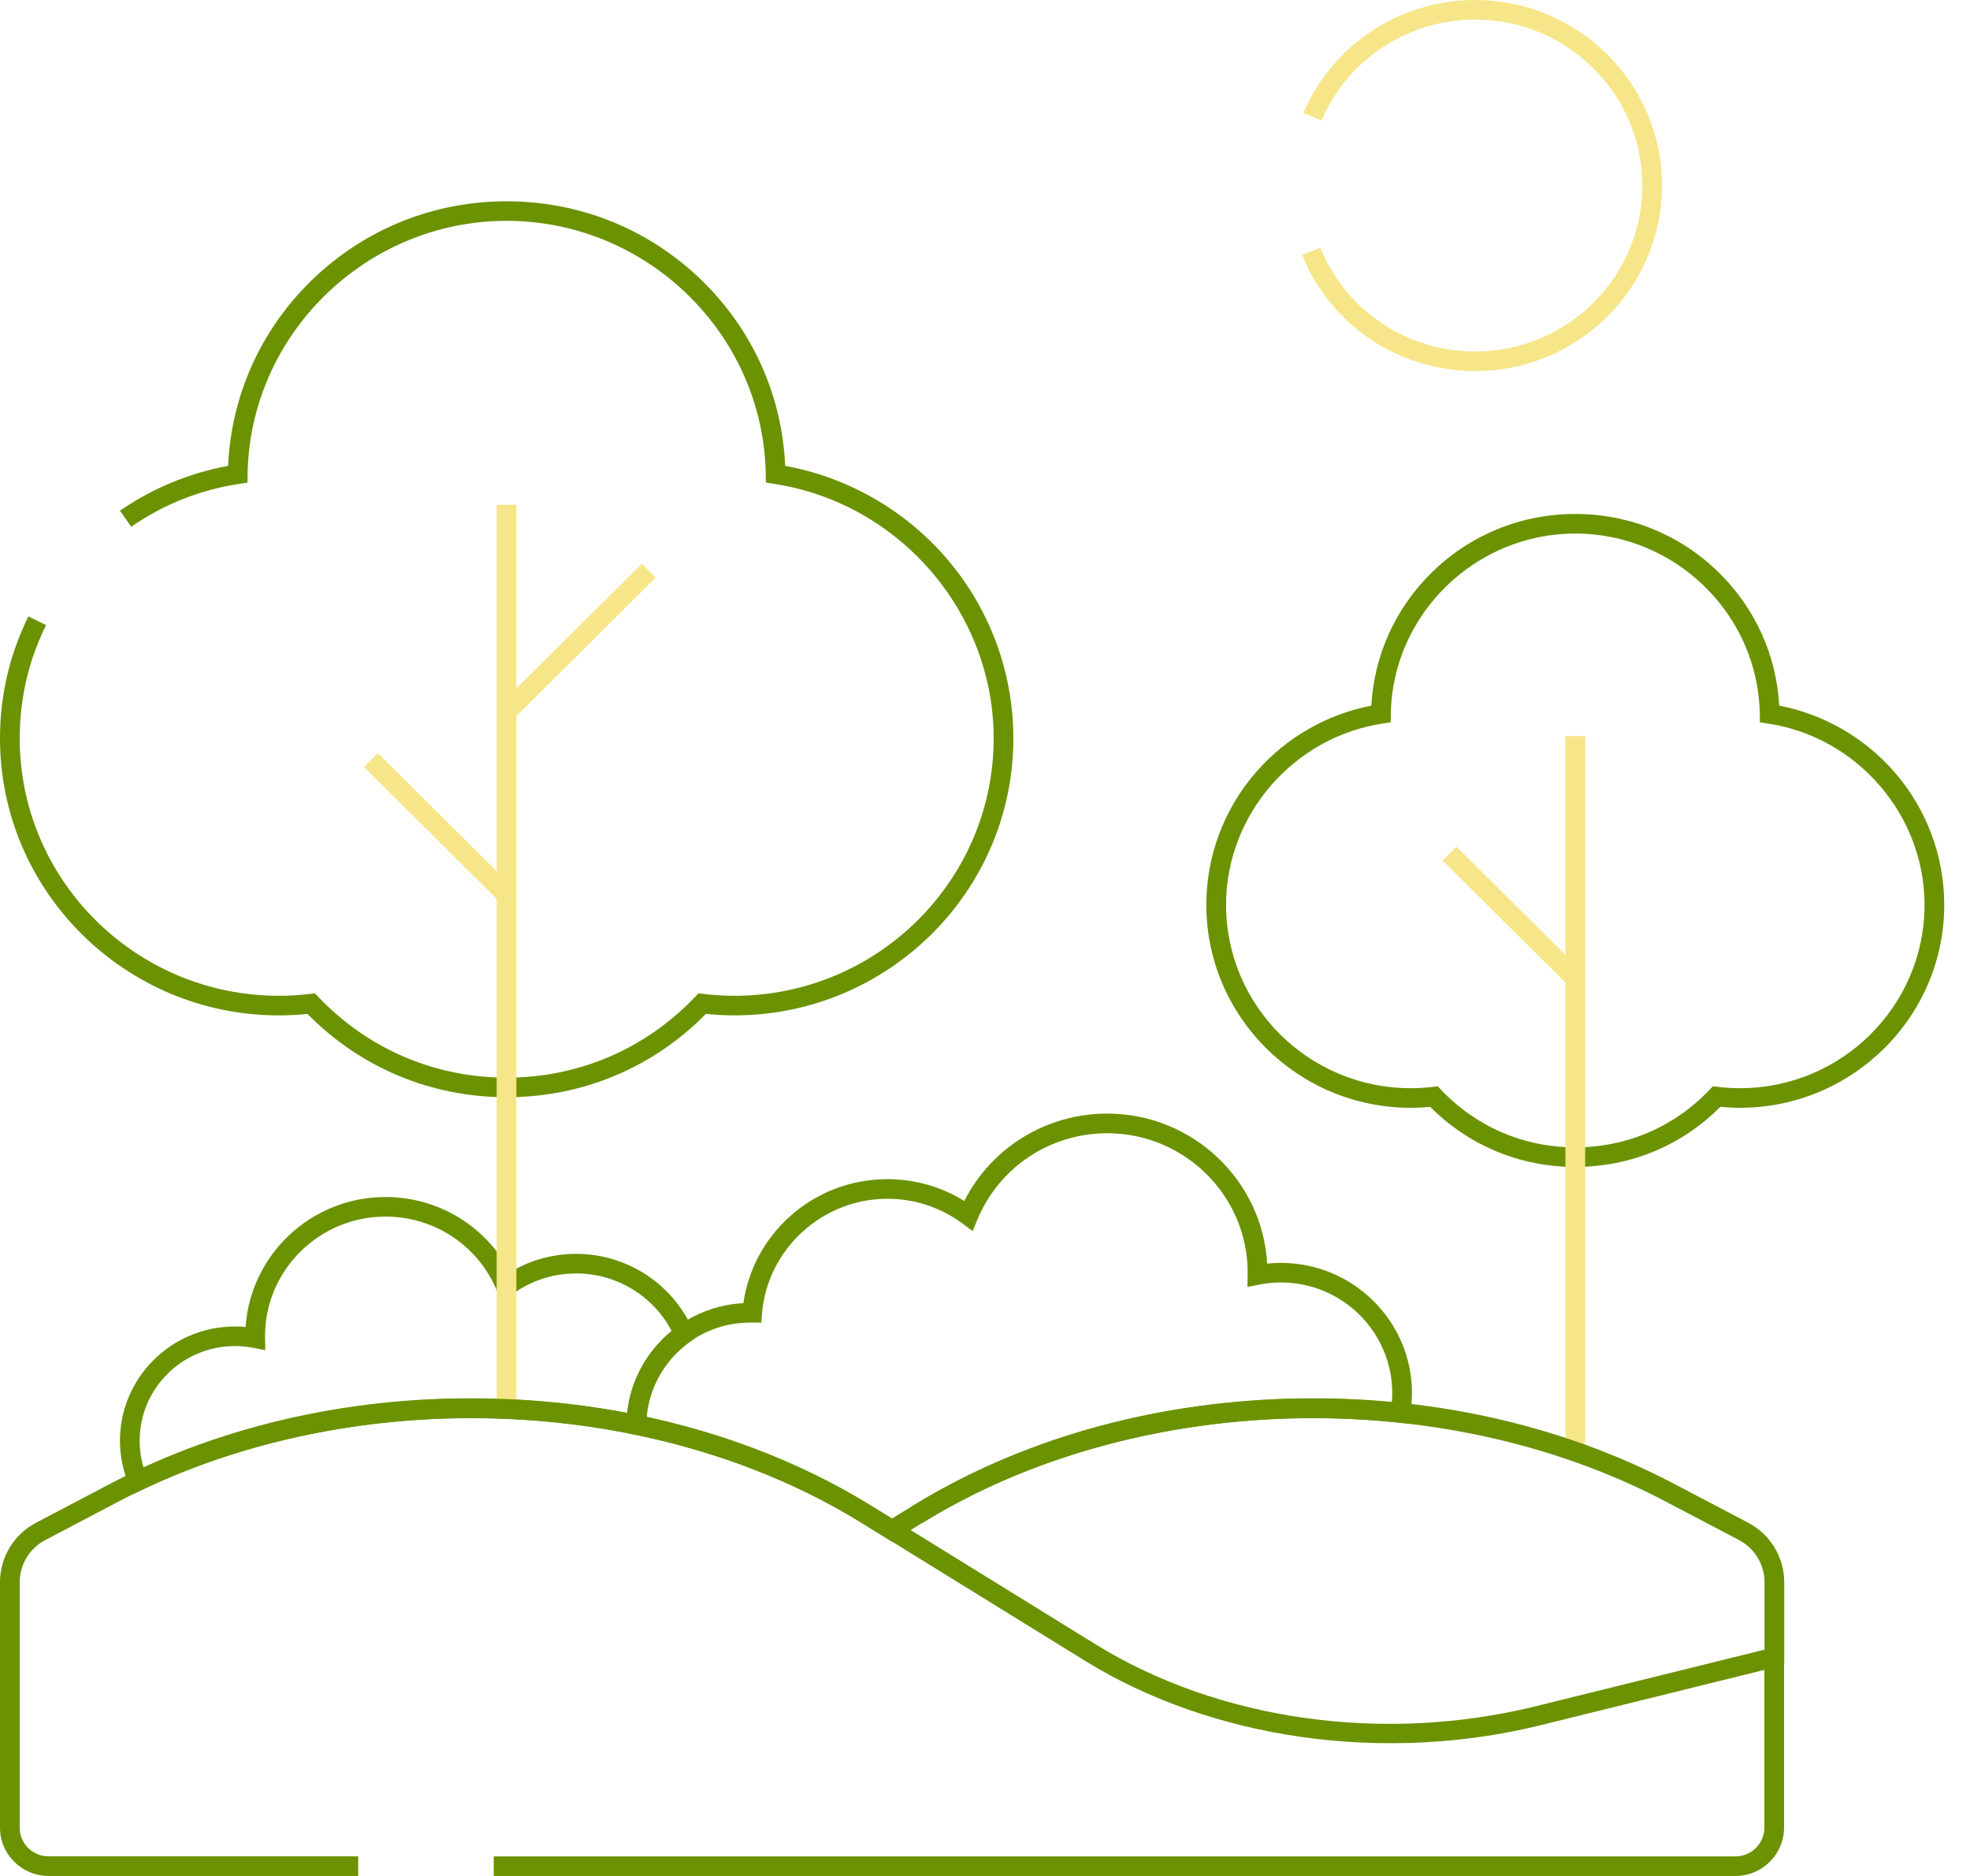<svg width="63" height="60" viewBox="0 0 63 60" fill="none" xmlns="http://www.w3.org/2000/svg">
<path d="M4.25 47.791L4.122 47.487C3.933 47.038 3.836 46.563 3.836 46.078C3.836 44.064 5.485 42.426 7.512 42.426C7.626 42.426 7.74 42.431 7.854 42.442C8.009 40.124 9.956 38.285 12.327 38.285C14.019 38.285 15.543 39.218 16.309 40.692C16.946 40.306 17.671 40.103 18.427 40.103C20.048 40.103 21.514 41.06 22.163 42.541L22.264 42.773L22.058 42.92C21.195 43.538 20.675 44.53 20.668 45.576L20.666 45.958L20.289 45.88C14.947 44.779 9.211 45.424 4.548 47.649L4.249 47.791L4.25 47.791ZM7.512 43.052C5.832 43.052 4.466 44.409 4.466 46.078C4.466 46.371 4.508 46.658 4.592 46.936C9.213 44.821 14.809 44.191 20.06 45.196C20.167 44.178 20.679 43.23 21.481 42.572C20.89 41.445 19.717 40.729 18.427 40.729C17.679 40.729 16.967 40.963 16.369 41.407L16.044 41.648L15.889 41.276C15.29 39.839 13.893 38.911 12.328 38.911C10.204 38.911 8.475 40.628 8.475 42.739C8.475 42.745 8.475 42.751 8.476 42.758C8.476 42.77 8.477 42.783 8.477 42.796L8.484 43.183L8.101 43.108C7.907 43.071 7.708 43.051 7.512 43.051V43.052Z" fill="#6B9200"/>
<path d="M50.377 37.323C48.616 37.323 46.975 36.642 45.738 35.401C45.528 35.421 45.318 35.431 45.111 35.431C41.509 35.431 38.578 32.519 38.578 28.94C38.578 27.379 39.144 25.871 40.17 24.693C41.129 23.593 42.43 22.845 43.855 22.569C43.944 20.954 44.626 19.449 45.792 18.306C47.021 17.101 48.65 16.438 50.377 16.438C52.104 16.438 53.733 17.101 54.962 18.306C56.128 19.449 56.81 20.954 56.899 22.569C58.324 22.845 59.625 23.593 60.584 24.693C61.61 25.871 62.176 27.379 62.176 28.94C62.176 32.519 59.245 35.431 55.643 35.431C55.437 35.431 55.226 35.42 55.016 35.401C53.78 36.641 52.138 37.323 50.377 37.323ZM45.979 34.744L46.088 34.859C47.215 36.044 48.739 36.697 50.378 36.697C52.016 36.697 53.54 36.044 54.668 34.859L54.777 34.744L54.934 34.763C55.172 34.791 55.411 34.805 55.644 34.805C58.899 34.805 61.546 32.174 61.546 28.94C61.546 26.07 59.397 23.578 56.546 23.143L56.282 23.103L56.278 22.839C56.229 19.655 53.583 17.064 50.378 17.064C47.173 17.064 44.526 19.655 44.477 22.839L44.473 23.103L44.21 23.143C41.359 23.578 39.209 26.07 39.209 28.94C39.209 32.174 41.857 34.805 45.112 34.805C45.344 34.805 45.583 34.79 45.821 34.763L45.979 34.744Z" fill="#6B9200"/>
<path d="M50.693 23.543H50.062V46.362H50.693V23.543Z" fill="#F6E689"/>
<path d="M46.578 27.081L46.133 27.523L50.16 31.525L50.606 31.082L46.578 27.081Z" fill="#F6E689"/>
<path d="M28.523 49.308L27.552 48.707C25.409 47.384 22.965 46.433 20.284 45.88L20.031 45.828L20.033 45.572C20.046 43.491 21.705 41.786 23.773 41.679C23.923 40.633 24.428 39.671 25.215 38.946C26.077 38.151 27.201 37.714 28.377 37.714C29.258 37.714 30.101 37.954 30.838 38.412C31.705 36.702 33.46 35.617 35.41 35.617C38.135 35.617 40.371 37.744 40.523 40.414C40.67 40.399 40.817 40.392 40.963 40.392C43.274 40.392 45.154 42.259 45.154 44.555C45.154 44.779 45.134 45.01 45.095 45.242L45.046 45.533L44.75 45.502C39.296 44.919 33.736 46.087 29.495 48.707L28.523 49.308H28.523ZM20.675 45.323C23.325 45.898 25.75 46.857 27.884 48.176L28.523 48.571L29.163 48.176C33.441 45.533 39.018 44.326 44.511 44.849C44.52 44.75 44.524 44.652 44.524 44.556C44.524 42.605 42.927 41.018 40.964 41.018C40.734 41.018 40.502 41.041 40.275 41.085L39.892 41.16L39.899 40.773C39.899 40.759 39.899 40.745 39.9 40.731C39.9 40.723 39.901 40.715 39.901 40.707C39.901 38.246 37.886 36.245 35.41 36.245C33.586 36.245 31.957 37.327 31.259 39.001L31.105 39.374L30.78 39.133C30.082 38.615 29.25 38.341 28.376 38.341C26.296 38.341 24.535 39.954 24.369 42.013L24.346 42.301H23.981C22.248 42.301 20.816 43.635 20.674 45.324L20.675 45.323Z" fill="#6B9200"/>
<path d="M16.204 35.093C13.78 35.093 11.524 34.148 9.832 32.429C9.525 32.46 9.218 32.476 8.918 32.476C4.001 32.476 0 28.501 0 23.615C0 22.248 0.305 20.937 0.908 19.717L1.473 19.992C0.914 21.126 0.63 22.344 0.63 23.615C0.63 28.155 4.348 31.849 8.918 31.849C9.245 31.849 9.58 31.829 9.914 31.789L10.071 31.77L10.181 31.885C11.764 33.55 13.903 34.467 16.204 34.467C18.504 34.467 20.643 33.55 22.227 31.885L22.336 31.77L22.494 31.789C22.828 31.829 23.162 31.849 23.489 31.849C28.059 31.849 31.777 28.155 31.777 23.615C31.777 19.584 28.758 16.085 24.755 15.476L24.492 15.435L24.488 15.171C24.419 10.7 20.703 7.063 16.203 7.063C11.703 7.063 7.987 10.7 7.918 15.171L7.914 15.435L7.65 15.476C6.402 15.665 5.239 16.127 4.196 16.847L3.837 16.333C4.872 15.619 6.062 15.126 7.295 14.9C7.395 12.66 8.329 10.57 9.943 8.988C11.622 7.343 13.844 6.438 16.203 6.438C18.561 6.438 20.784 7.343 22.463 8.988C24.077 10.57 25.011 12.66 25.11 14.9C27.093 15.263 28.904 16.292 30.234 17.817C31.636 19.426 32.407 21.485 32.407 23.615C32.407 28.5 28.407 32.475 23.489 32.475C23.189 32.475 22.882 32.459 22.575 32.428C20.884 34.148 18.627 35.093 16.204 35.093V35.093Z" fill="#6B9200"/>
<path d="M16.513 16.145H15.883V45.011H16.513V16.145Z" fill="#F6E689"/>
<path d="M12.086 24.088L11.641 24.531L15.981 28.843L16.426 28.401L12.086 24.088Z" fill="#F6E689"/>
<path d="M20.526 18.031L15.984 22.543L16.43 22.986L20.971 18.474L20.526 18.031Z" fill="#F6E689"/>
<path d="M47.178 11.868C44.732 11.868 42.558 10.411 41.641 8.156L42.225 7.922C43.045 9.939 44.99 11.242 47.178 11.242C50.124 11.242 52.521 8.861 52.521 5.934C52.521 3.008 50.124 0.626 47.178 0.626C45.032 0.626 43.101 1.895 42.26 3.857L41.681 3.612C42.62 1.417 44.779 0 47.178 0C50.472 0 53.151 2.662 53.151 5.934C53.151 9.206 50.472 11.868 47.178 11.868V11.868Z" fill="#F6E689"/>
<path d="M57.059 53.19H56.429V50.608C56.429 50.039 56.114 49.52 55.607 49.253L53.239 48.01C46.044 44.231 36.283 44.517 29.505 48.705L29.172 48.174C32.602 46.054 36.76 44.865 41.195 44.734C45.629 44.605 49.896 45.546 53.534 47.456L55.902 48.7C56.616 49.075 57.059 49.806 57.059 50.608V53.19H57.059Z" fill="#6B9200"/>
<path d="M55.5 60H15.789V59.374H55.501C56.01 59.374 56.424 58.962 56.424 58.457V53.409L49.278 55.176C46.824 55.783 44.186 55.915 41.647 55.558C39.105 55.2 36.705 54.358 34.706 53.123L27.555 48.705C20.776 44.517 11.016 44.232 3.82 48.01L1.452 49.254C0.945 49.519 0.63 50.039 0.63 50.608V58.456C0.63 58.962 1.044 59.373 1.553 59.373H11.455V59.999H1.553C0.697 59.999 0 59.307 0 58.456V50.608C0 49.806 0.443 49.075 1.157 48.7L3.525 47.456C7.164 45.545 11.431 44.604 15.865 44.735C20.299 44.865 24.457 46.054 27.888 48.174L35.038 52.592C38.99 55.034 44.257 55.772 49.125 54.569L57.053 52.607V58.457C57.053 59.307 56.356 60 55.5 60Z" fill="#6B9200"/>
</svg>
